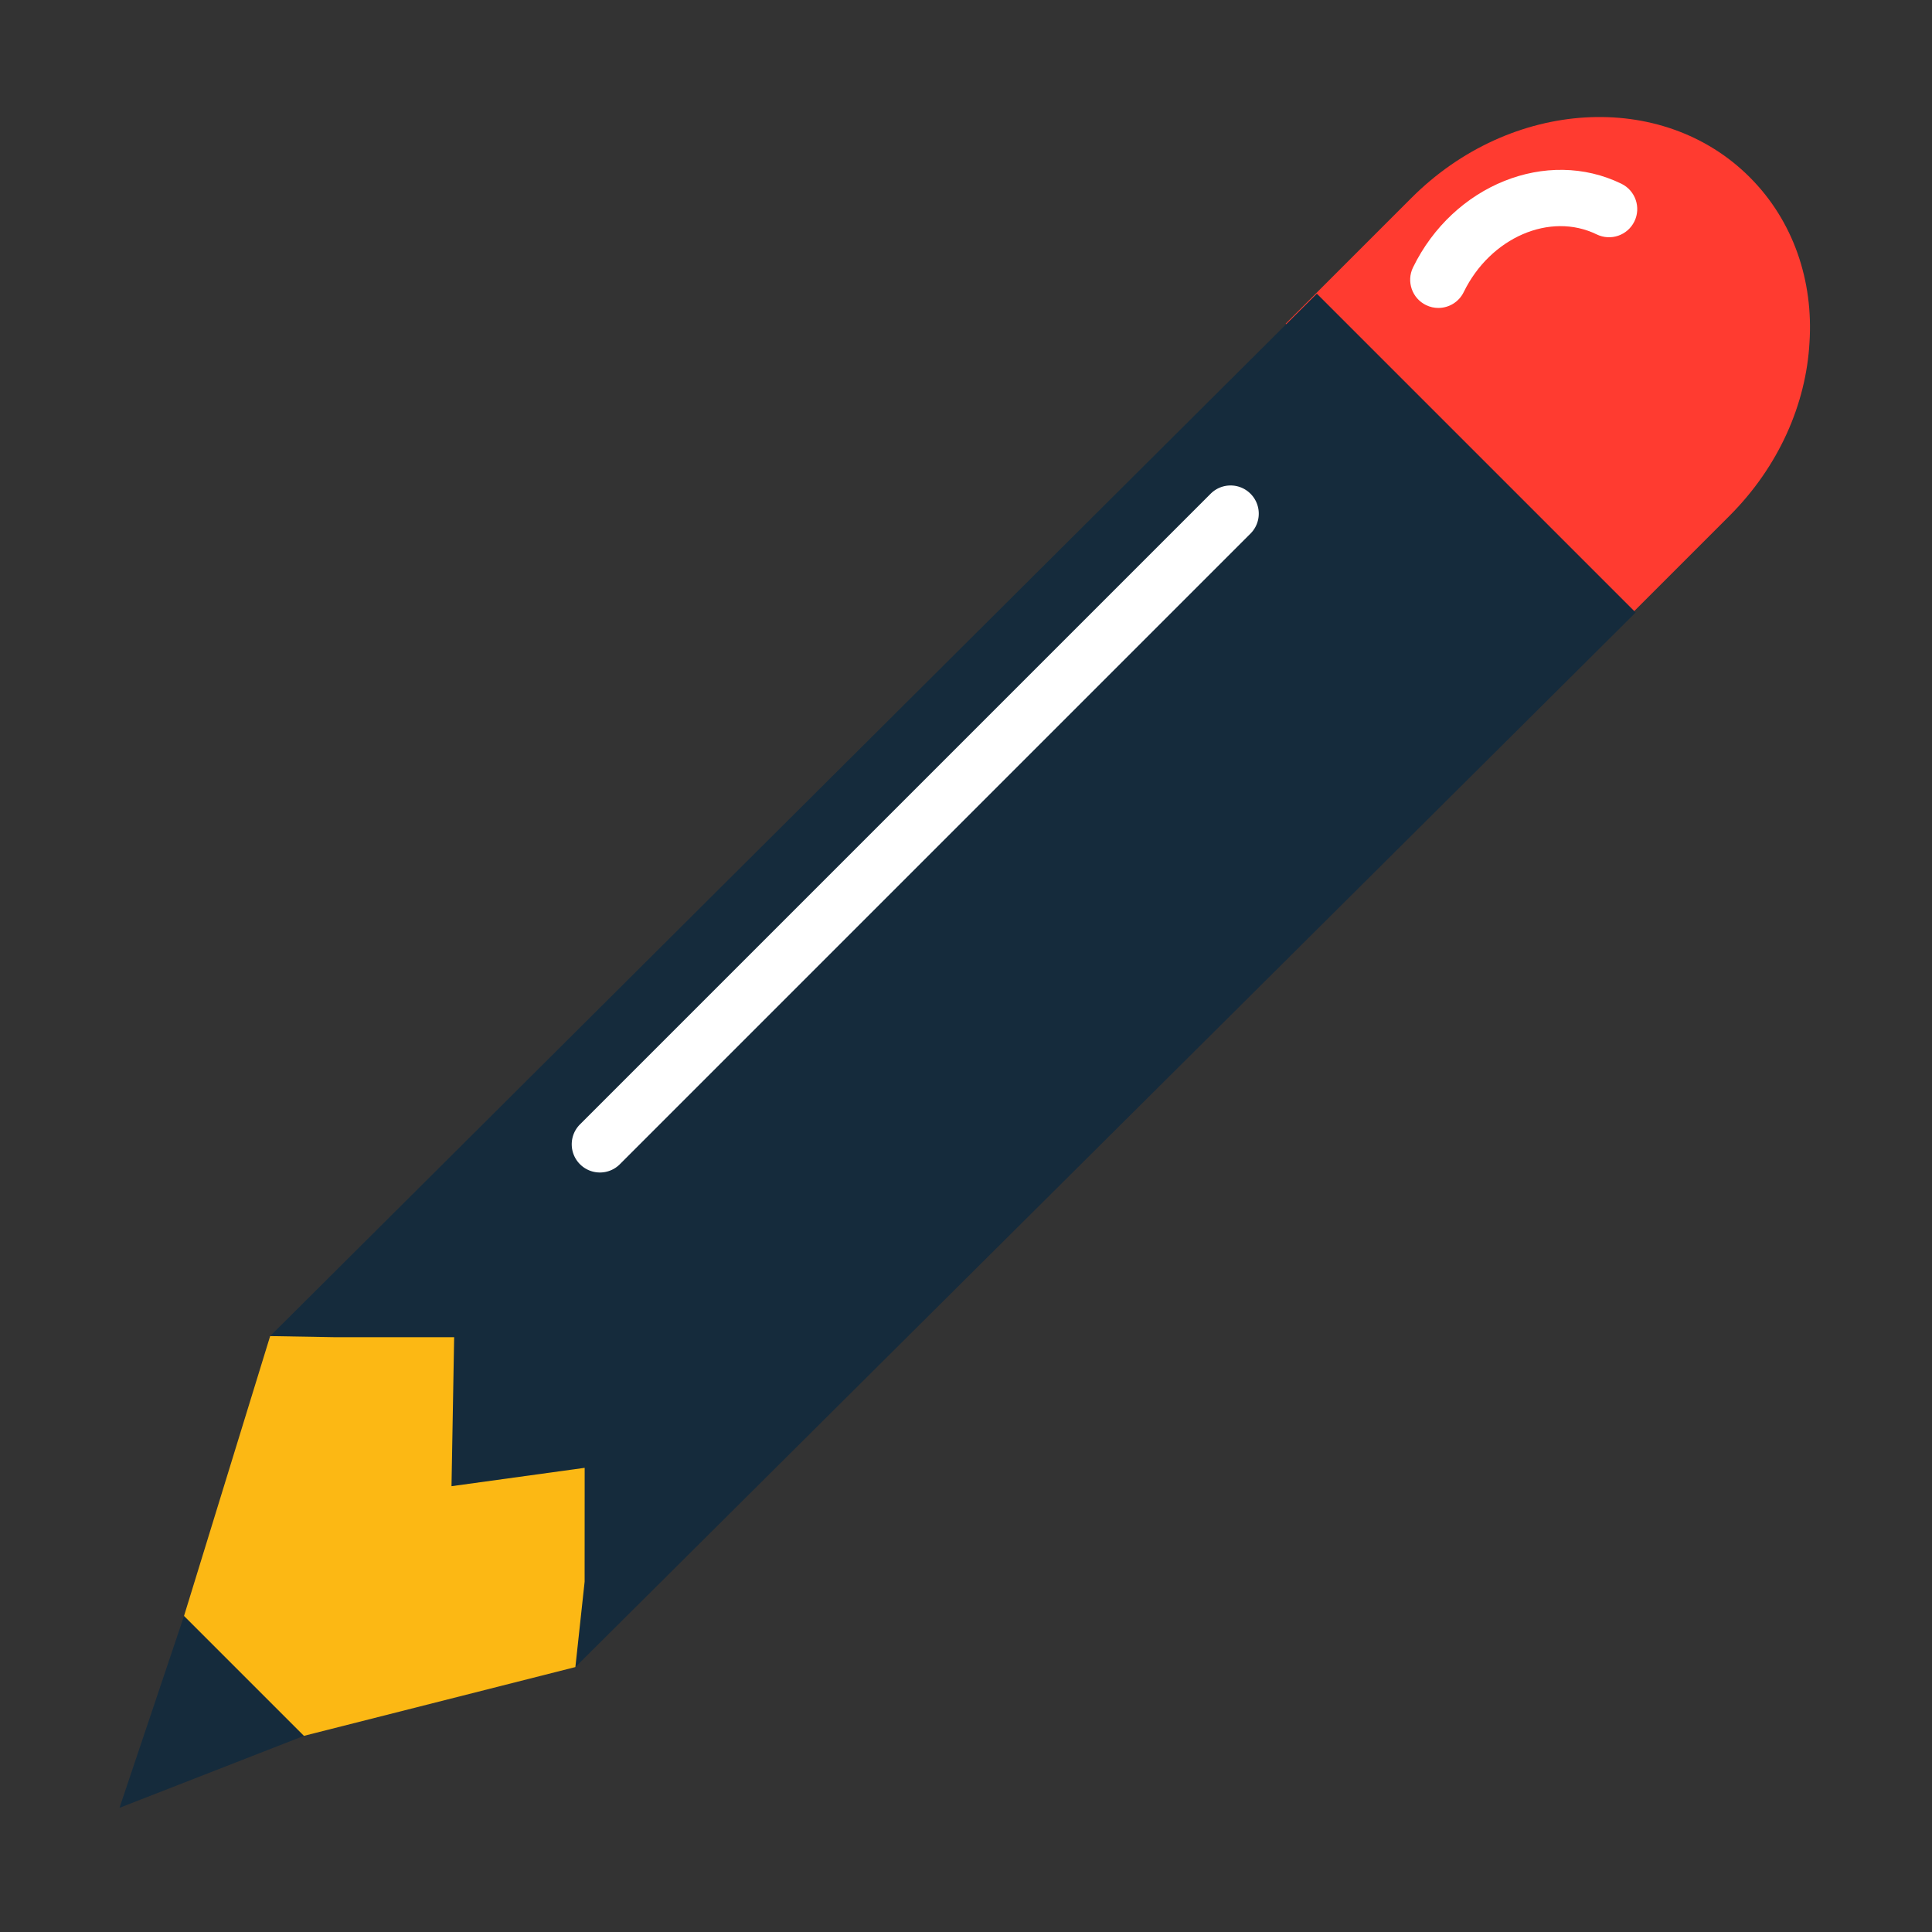 <?xml version="1.0" encoding="utf-8"?>
<svg width="800px" height="800px" viewBox="0 0 1024 1024" class="icon"  version="1.1" xmlns="http://www.w3.org/2000/svg"><rect x="0" y="0" width="1024" height="1024" fill="#333333" stroke="none"/><path d="M916.668 273.393l-66.711 66.711-168.533-168.532 66.712-66.712c52.639-52.639 132.855-57.328 179.24-10.942 23.311 23.309 33.783 55.149 31.698 87.511-1.802 32.647-16.207 65.765-42.406 91.964z" fill="#FF3B30" /><path d="M762.348 163.22c-2.195 0-4.427-0.49-6.534-1.518-7.41-3.613-10.494-12.555-6.877-19.972 21.34-43.746 70.902-63.624 110.446-44.341 7.41 3.618 10.494 12.558 6.876 19.973-3.623 7.408-12.551 10.484-19.976 6.879-24.737-12.065-56.382 1.652-70.494 30.588-2.589 5.305-7.906 8.391-13.441 8.391z" fill="#FFFFFF" /><path d="M143.188 708.155L697.96 155.654l168.981 168.981L304.964 883.58M161.098 920.034l-97.765 38.158 34.206-101.717z" fill="#152B3C" /><path d="M240.709 708.755l-62.541 0.002-34.98-0.602-45.649 148.32 63.556 63.558 143.869-36.453 4.897-45.216 0.025-60.384-70.581 9.731z" fill="#FCB814" /><path d="M861.579 62.897c7.356 4.411 14.285 9.667 20.559 15.942 23.308 23.308 33.781 55.149 31.695 87.509-1.8 32.649-16.206 65.764-42.405 91.965l-36.552 36.552 30.159 30.159 51.631-51.631c26.2-26.201 40.605-59.316 42.407-91.965 2.087-32.359-8.388-64.201-31.696-87.509-18.021-18.023-41.167-28.236-65.798-31.022z" fill="" /><path d="M686.755 164.588l91.469 117.335c16.291 20.899 14.49 50.655-4.205 69.435L309.977 817.552l-5.013 66.028 561.977-558.945L697.96 155.654l-11.205 8.934z" fill="" /><path d="M269.107 864.233l-129.423 34.388 21.411 21.412 143.869-36.453 4.897-45.216 0.025-60.384-15.239 2.101z" fill="" /><path d="M317.969 621.444a14.888 14.888 0 0 1-10.561-4.375c-5.834-5.831-5.834-15.29 0-21.121L641.67 261.687c5.836-5.834 15.287-5.834 21.121 0 5.834 5.831 5.834 15.29 0 21.121L328.529 617.07a14.887 14.887 0 0 1-10.56 4.374z" fill="#FFFFFF" /></svg>